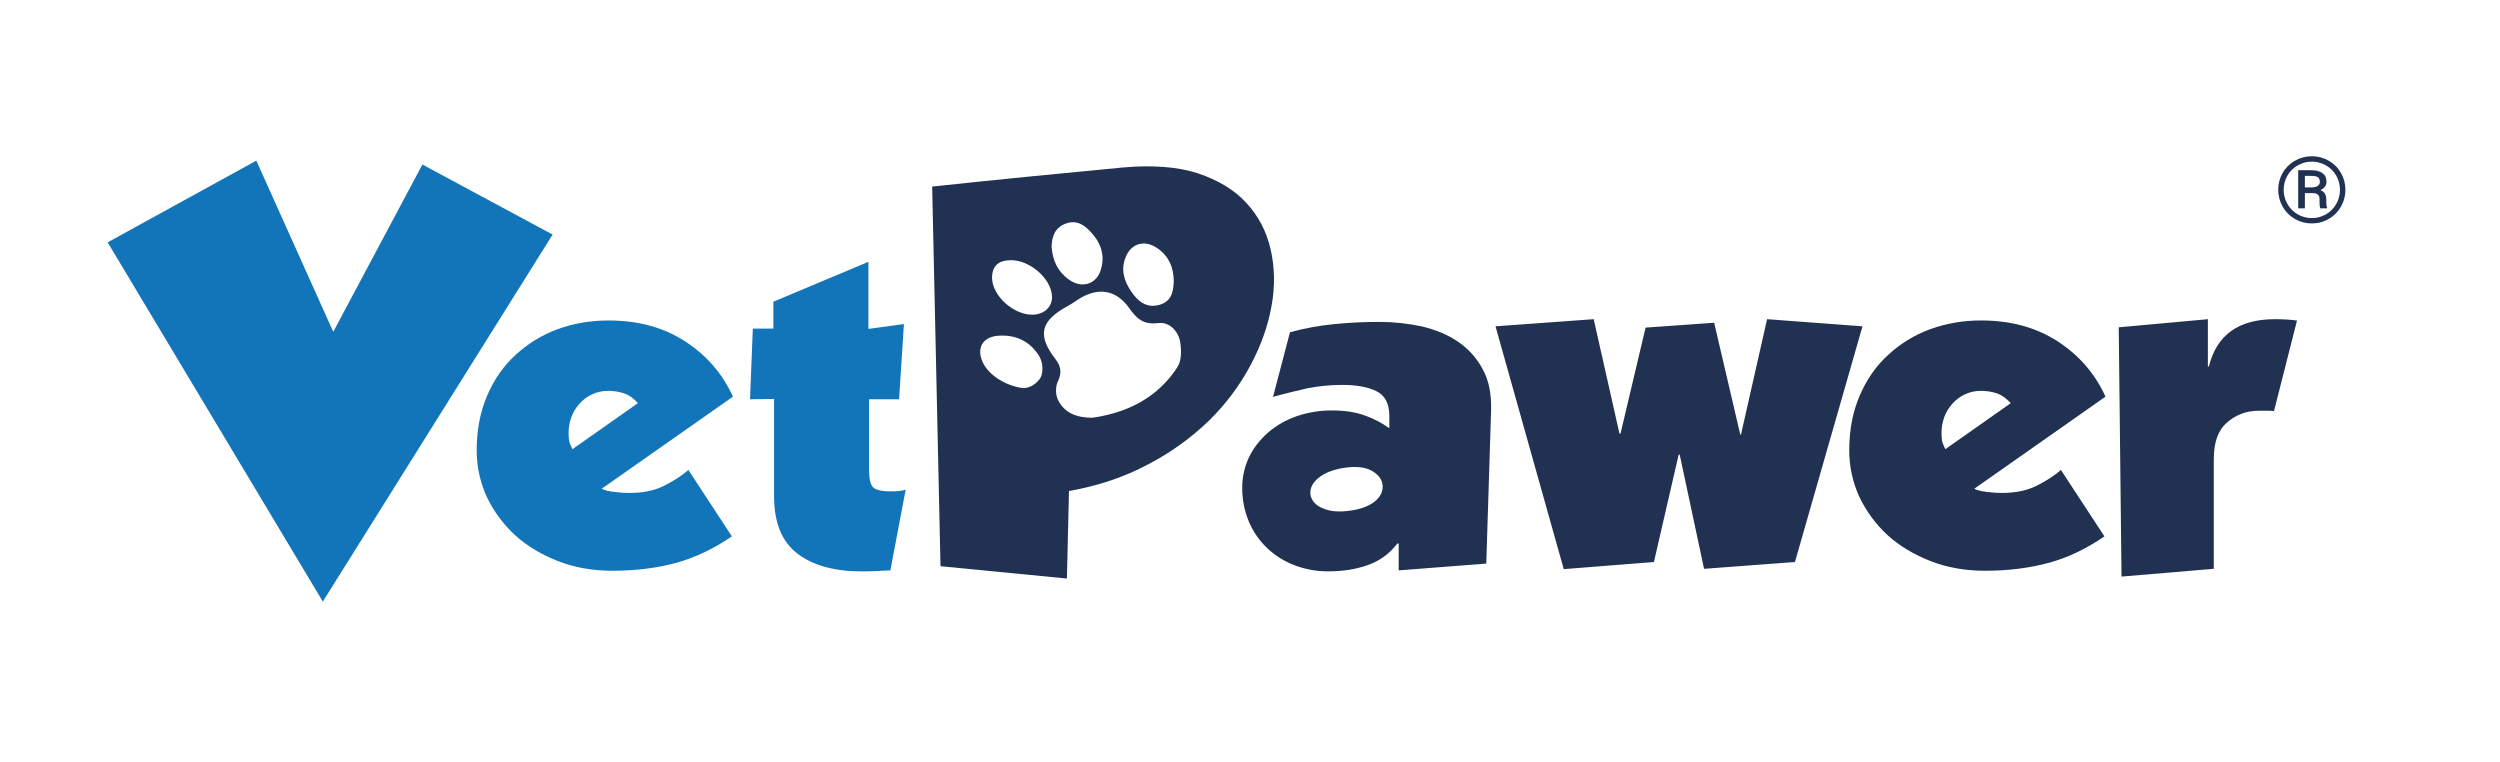 <svg width="128" height="39" viewBox="0 0 128 39" fill="none" xmlns="http://www.w3.org/2000/svg">
<path d="M71.595 27.83H71.542C71.134 28.359 70.638 28.723 70.018 28.938C69.397 29.154 68.742 29.253 68.014 29.253C67.434 29.257 66.858 29.155 66.313 28.954C65.795 28.762 65.319 28.47 64.913 28.095C64.503 27.714 64.177 27.252 63.956 26.739C63.717 26.179 63.596 25.576 63.602 24.968C63.602 24.406 63.725 23.877 63.956 23.397C64.186 22.918 64.523 22.504 64.931 22.14C65.359 21.776 65.852 21.495 66.384 21.312C66.972 21.11 67.589 21.009 68.21 21.015C68.901 21.015 69.468 21.114 69.946 21.296C70.368 21.452 70.767 21.663 71.134 21.925V21.296C71.134 20.65 70.904 20.237 70.46 20.022C70.018 19.807 69.432 19.707 68.724 19.707C68.068 19.707 67.465 19.774 66.898 19.889C66.331 20.022 65.764 20.155 65.179 20.32L66.047 17.011C66.778 16.811 67.526 16.673 68.28 16.598C69.069 16.517 69.862 16.479 70.655 16.482C71.382 16.482 72.091 16.565 72.801 16.713C73.492 16.879 74.112 17.127 74.644 17.491C75.169 17.845 75.601 18.322 75.902 18.881C76.221 19.443 76.363 20.155 76.345 20.982L76.097 28.856L71.613 29.203V27.83H71.595V27.83ZM67.519 24.456C67.199 24.72 67.058 25.001 67.093 25.316C67.147 25.63 67.359 25.878 67.731 26.027C68.103 26.192 68.564 26.226 69.149 26.143C69.734 26.06 70.159 25.878 70.443 25.63C70.727 25.366 70.833 25.084 70.779 24.769C70.727 24.506 70.55 24.274 70.212 24.092C69.875 23.91 69.397 23.86 68.777 23.96C68.263 24.042 67.837 24.208 67.519 24.456V24.456Z" fill="#203152"/>
<path d="M13.123 8.225L17.063 16.989L21.627 8.424L28.294 12.01L16.529 30.8L5.512 12.408L13.123 8.225V8.225ZM34.657 28.808C33.693 29.073 32.589 29.223 31.358 29.223C30.342 29.223 29.415 29.057 28.56 28.725C27.722 28.393 26.991 27.961 26.367 27.397C25.766 26.842 25.275 26.177 24.923 25.439C24.582 24.693 24.406 23.884 24.406 23.064C24.406 22.019 24.585 21.09 24.941 20.259C25.298 19.429 25.779 18.732 26.402 18.168C27.023 17.595 27.75 17.149 28.542 16.857C29.361 16.558 30.235 16.408 31.162 16.408C32.66 16.408 33.961 16.757 35.066 17.471C36.172 18.184 36.992 19.13 37.526 20.309L30.805 25.024C30.966 25.107 31.18 25.156 31.465 25.189C31.733 25.223 31.983 25.239 32.214 25.239C32.91 25.239 33.48 25.123 33.961 24.891C34.425 24.658 34.87 24.393 35.245 24.061L37.473 27.463C36.546 28.094 35.601 28.542 34.657 28.808V28.808ZM31.964 20.143C31.714 20.06 31.43 20.011 31.127 20.011C30.824 20.011 30.556 20.077 30.307 20.193C30.062 20.308 29.844 20.472 29.665 20.674C29.486 20.873 29.347 21.104 29.255 21.355C29.163 21.605 29.115 21.869 29.112 22.135C29.112 22.384 29.13 22.567 29.166 22.667C29.201 22.766 29.255 22.882 29.308 22.998L32.66 20.641C32.446 20.392 32.214 20.227 31.965 20.143H31.964ZM44.891 29.24C44.677 29.24 44.445 29.257 44.178 29.257C42.733 29.257 41.629 28.958 40.827 28.344C40.024 27.729 39.632 26.75 39.632 25.389V20.426L38.402 20.442L38.545 16.824H39.596V15.447L44.463 13.405V16.841L46.281 16.592L46.032 20.442H44.498V24.111C44.498 24.526 44.57 24.808 44.694 24.941C44.819 25.074 45.105 25.157 45.568 25.157C45.764 25.157 45.925 25.157 46.032 25.14C46.157 25.123 46.264 25.107 46.37 25.074L45.586 29.207C45.336 29.207 45.105 29.224 44.891 29.24V29.24Z" fill="#1274B9"/>
<path d="M82.97 22.201L84.254 16.773L87.765 16.525L89.102 22.251H89.138L90.475 16.342L95.359 16.707L91.901 28.775L87.248 29.123L86.001 23.28H85.947L84.681 28.775L80.064 29.14L76.57 16.707L81.597 16.342L82.917 22.201H82.97V22.201ZM104.931 28.808C103.968 29.073 102.863 29.223 101.634 29.223C100.618 29.223 99.69 29.057 98.835 28.725C97.996 28.393 97.265 27.961 96.641 27.397C96.04 26.842 95.55 26.177 95.198 25.438C94.857 24.693 94.681 23.884 94.681 23.064C94.681 22.019 94.859 21.09 95.216 20.259C95.572 19.429 96.054 18.732 96.677 18.168C97.297 17.595 98.024 17.149 98.817 16.857C99.657 16.554 100.544 16.402 101.436 16.408C102.934 16.408 104.235 16.757 105.342 17.471C106.446 18.184 107.266 19.13 107.801 20.309L101.081 25.024C101.241 25.107 101.454 25.156 101.74 25.189C101.988 25.221 102.239 25.238 102.489 25.239C103.184 25.239 103.754 25.123 104.235 24.89C104.699 24.658 105.145 24.393 105.519 24.061L107.747 27.463C106.821 28.094 105.894 28.542 104.931 28.808V28.808ZM102.256 20.143C101.986 20.055 101.704 20.01 101.42 20.011C101.116 20.011 100.848 20.076 100.6 20.193C100.355 20.308 100.137 20.472 99.957 20.674C99.778 20.873 99.639 21.104 99.547 21.355C99.456 21.605 99.408 21.869 99.405 22.135C99.405 22.384 99.423 22.567 99.459 22.666C99.493 22.766 99.547 22.882 99.601 22.998L102.952 20.641C102.72 20.392 102.489 20.227 102.256 20.143V20.143ZM116.645 9.716C116.645 9.407 116.72 9.119 116.871 8.855C117.019 8.593 117.236 8.377 117.499 8.23C117.767 8.077 118.056 8 118.366 8C118.677 8 118.965 8.076 119.232 8.229C119.498 8.382 119.707 8.59 119.857 8.854C120.009 9.119 120.085 9.407 120.085 9.716C120.085 10.018 120.012 10.3 119.867 10.564C119.721 10.828 119.507 11.048 119.246 11.2C118.98 11.36 118.687 11.439 118.366 11.439C118.061 11.442 117.761 11.363 117.497 11.209C117.233 11.056 117.015 10.835 116.866 10.569C116.72 10.308 116.644 10.015 116.645 9.716V9.716ZM116.924 9.716C116.923 9.971 116.989 10.222 117.115 10.443C117.242 10.664 117.424 10.847 117.644 10.975C117.867 11.102 118.108 11.166 118.366 11.166C118.62 11.167 118.869 11.101 119.089 10.974C119.308 10.848 119.49 10.665 119.615 10.444C119.743 10.222 119.807 9.979 119.807 9.716C119.807 9.454 119.743 9.213 119.615 8.992C119.492 8.773 119.31 8.592 119.091 8.469C118.871 8.341 118.621 8.274 118.366 8.276C118.108 8.276 117.867 8.34 117.644 8.467C117.424 8.59 117.241 8.771 117.116 8.99C116.988 9.214 116.924 9.455 116.924 9.716V9.716ZM118.01 9.889V10.665H117.668V8.715H118.337C118.585 8.715 118.776 8.765 118.912 8.866C119.049 8.966 119.118 9.111 119.118 9.303C119.118 9.491 119.014 9.635 118.807 9.735C119.005 9.811 119.104 9.967 119.106 10.203V10.344C119.106 10.475 119.12 10.57 119.147 10.628V10.665H118.796C118.773 10.609 118.762 10.512 118.762 10.371C118.762 10.228 118.759 10.144 118.755 10.118C118.728 9.971 118.623 9.894 118.437 9.889H118.01V9.889ZM118.01 9.594H118.388C118.488 9.596 118.586 9.568 118.669 9.514C118.703 9.492 118.73 9.463 118.749 9.428C118.767 9.393 118.777 9.353 118.776 9.314C118.776 9.203 118.745 9.123 118.682 9.078C118.619 9.03 118.506 9.006 118.345 9.006H118.01V9.594ZM113.043 16.343V18.764H113.096C113.488 17.156 114.611 16.343 116.465 16.343C116.875 16.343 117.249 16.36 117.606 16.413L116.429 21.047C116.322 21.03 116.216 21.03 116.09 21.03H115.645C115.021 21.03 114.468 21.237 114.023 21.635C113.559 22.032 113.346 22.655 113.346 23.52V29.123L108.622 29.521L108.479 16.758L113.043 16.343V16.343Z" fill="#203152"/>
<path fill-rule="evenodd" clip-rule="evenodd" d="M63.806 10.383C63.2 9.719 62.362 9.221 61.328 8.872C60.294 8.54 59.028 8.441 57.513 8.573C54.376 8.872 51.114 9.188 47.727 9.553L48.154 28.99L54.626 29.621L54.732 25.139C56.23 24.874 57.566 24.425 58.779 23.778C59.929 23.182 60.986 22.422 61.916 21.521C62.764 20.688 63.479 19.731 64.037 18.682C64.572 17.67 64.929 16.657 65.107 15.645C65.286 14.649 65.268 13.686 65.054 12.756C64.84 11.843 64.43 11.047 63.806 10.383V10.383ZM54.572 11.445C53.983 11.662 53.858 12.143 53.841 12.641C53.894 13.338 54.162 13.919 54.732 14.317C55.374 14.783 56.123 14.567 56.354 13.836C56.586 13.122 56.39 12.475 55.891 11.927C55.57 11.562 55.16 11.23 54.572 11.446V11.445ZM54.162 20.458C54.483 21.139 55.124 21.389 55.926 21.389C57.798 21.123 59.313 20.309 60.294 18.782C60.508 18.433 60.49 17.902 60.419 17.471C60.312 16.94 59.866 16.475 59.313 16.541C58.511 16.641 58.191 16.293 57.816 15.777C57.139 14.815 56.194 14.682 55.178 15.346C55.018 15.462 54.857 15.562 54.679 15.662C53.27 16.425 53.092 17.156 54.037 18.384C54.322 18.749 54.376 19.081 54.162 19.529C54.037 19.795 54.037 20.193 54.162 20.459V20.458ZM50.792 14.235C50.792 13.621 51.114 13.322 51.773 13.322C52.718 13.322 53.787 14.235 53.858 15.114C53.912 15.662 53.52 16.078 52.914 16.11C51.934 16.16 50.81 15.164 50.793 14.235H50.792ZM59.349 15.613C60.009 15.43 60.08 14.899 60.098 14.368C60.08 13.704 59.866 13.139 59.278 12.724C58.636 12.259 57.923 12.443 57.638 13.156C57.371 13.803 57.549 14.385 57.923 14.932C58.244 15.397 58.672 15.796 59.349 15.612V15.613ZM52.308 19.862C51.346 19.712 50.454 19.081 50.24 18.352C50.044 17.704 50.401 17.239 51.114 17.189C52.041 17.122 52.771 17.504 53.218 18.252C53.395 18.55 53.431 19.049 53.27 19.347C53.111 19.596 52.733 19.922 52.308 19.861V19.862Z" fill="#203152"/>
</svg>
